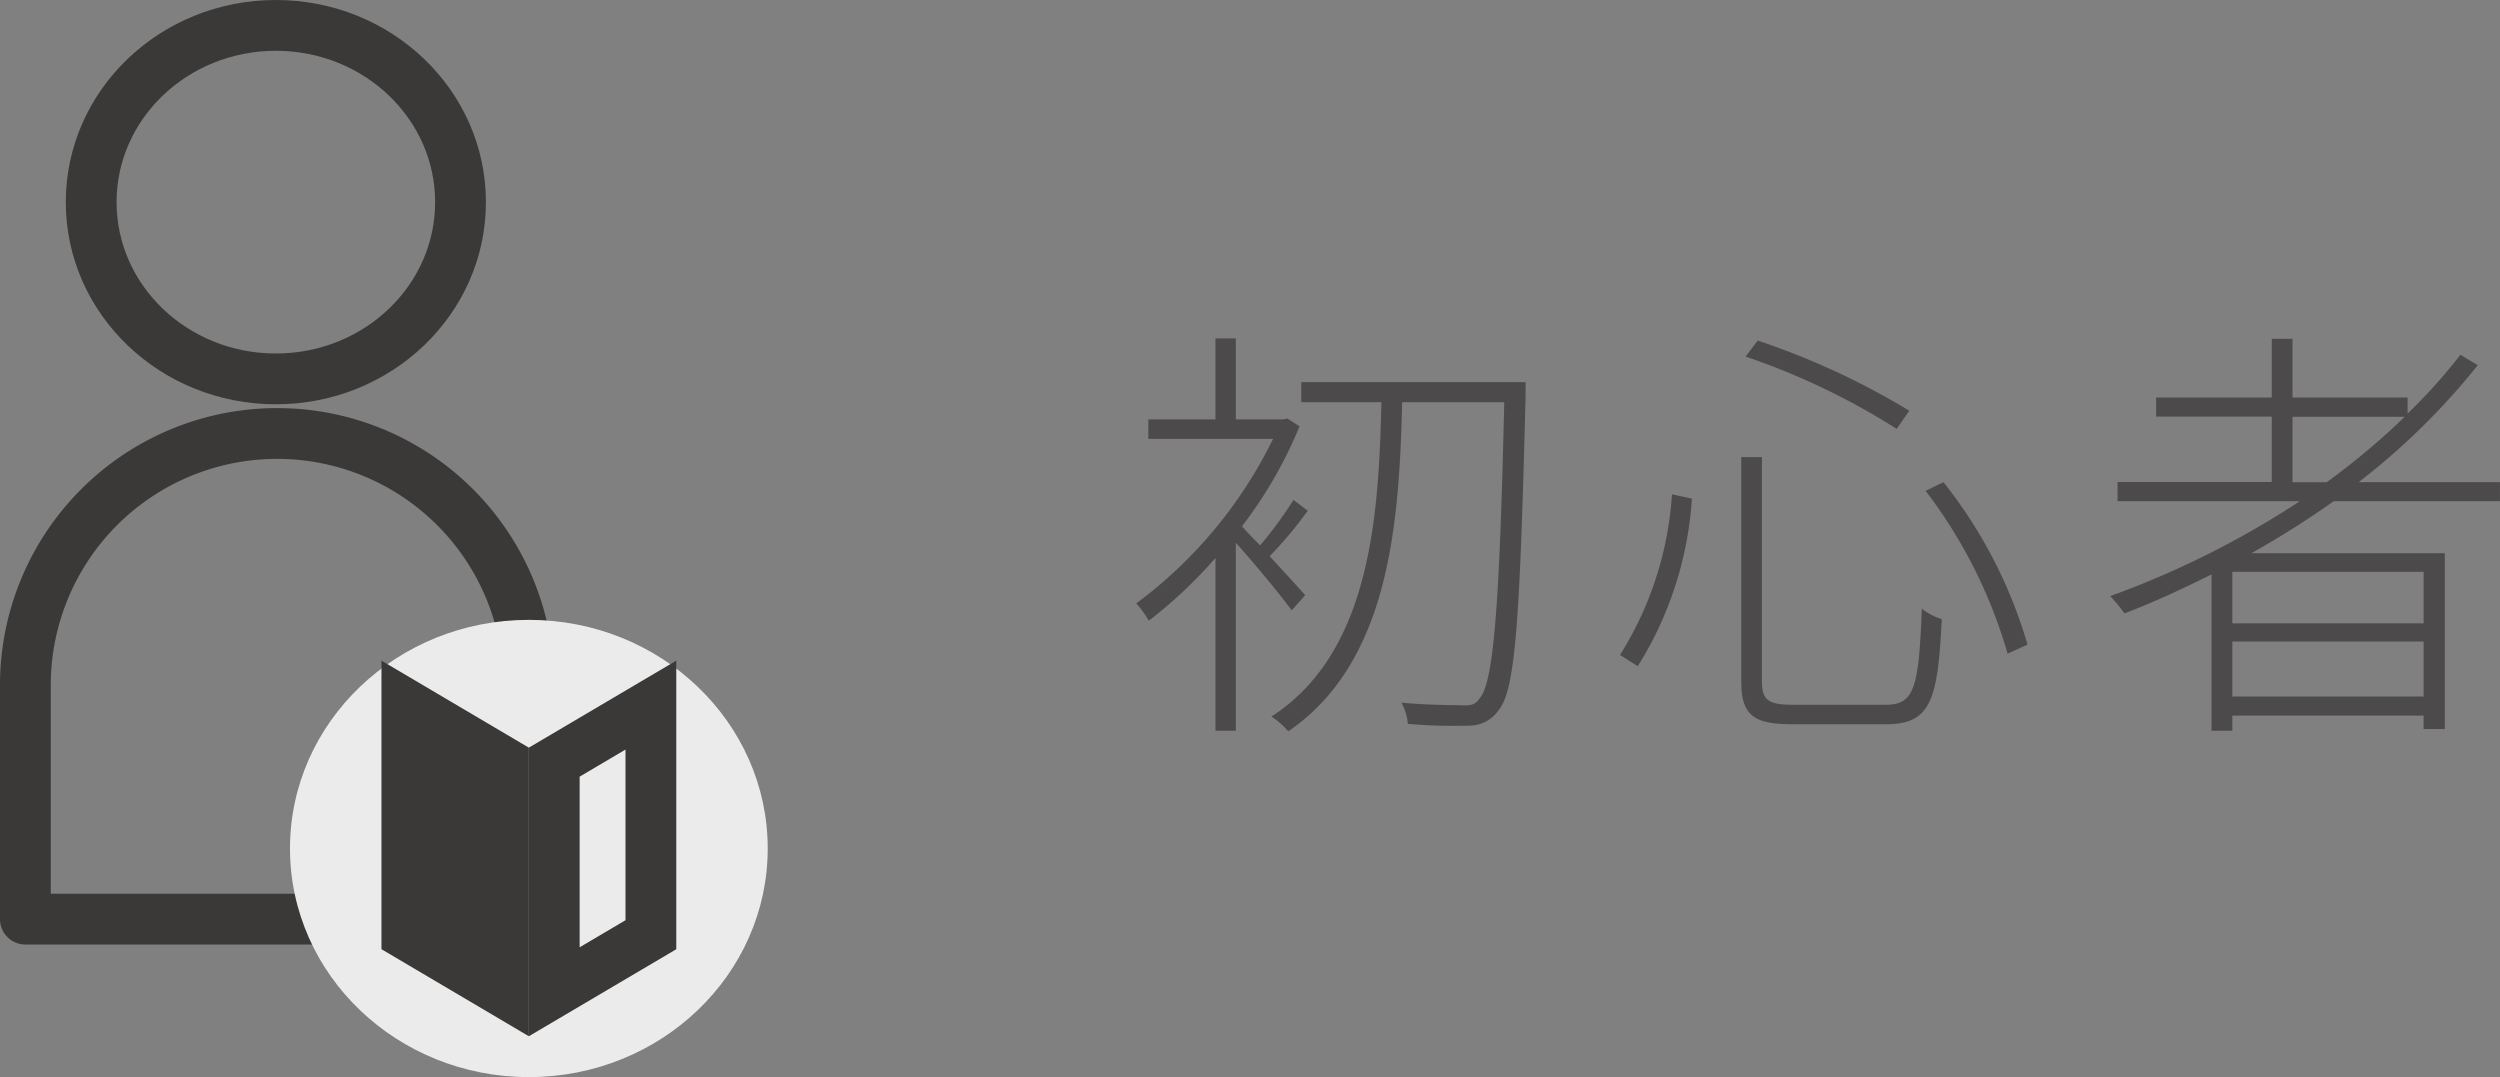 <svg xmlns="http://www.w3.org/2000/svg" width="80.821" height="34.821"><rect width="100%" height="100%" fill="#808080" stroke="none"/><g data-name="Group 2903"><g data-name="Group 2589" transform="translate(.82 .821)"><ellipse data-name="Ellipse 2" cx="5.97" cy="5.714" rx="5.97" ry="5.714" transform="translate(2.128)" fill="none" stroke="#3b3938" stroke-linejoin="round" stroke-width="1.642"/><path data-name="Rectangle 5" d="M8.139 13.193h0a8.139 8.139 0 018.139 8.139v7.561h0H0h0v-7.561a8.139 8.139 0 018.139-8.139z" fill="none" stroke="#3b3938" stroke-linejoin="round" stroke-width="1.642"/><ellipse data-name="Ellipse 3" cx="7.722" cy="7.391" rx="7.722" ry="7.391" transform="translate(8.555 19.218)" fill="#ebebeb"/><g data-name="Path 35" fill="#3b3938" stroke-linejoin="round"><path d="M15.457 31.241l-3.124-1.844v-7.423l3.124 1.844v7.423z"/><path d="M13.154 23.411v5.517l1.482.875v-5.516l-1.482-.876m-1.642-2.875l4.766 2.814v9.33l-4.766-2.815v-9.33z"/></g><g data-name="Path 36" fill="none" stroke-linejoin="round"><path d="M16.282 23.35l4.766-2.814v9.33l-4.766 2.814z"/><path d="M19.401 23.411l-1.482.876v5.516l1.482-.875v-5.517m1.642-2.875v9.33l-4.766 2.813v-9.33l4.766-2.813z" fill="#3b3938"/></g></g><path data-name="Path 6214" d="M42.194 19.242c-.182-.21-.672-.742-1.148-1.26a13.379 13.379 0 001.232-1.47l-.462-.35a13.019 13.019 0 01-1.078 1.47 18.518 18.518 0 01-.588-.616 14.136 14.136 0 001.862-3.234l-.392-.252-.126.028h-1.542V10.94h-.658v2.618h-2.17v.63h4.032a14.583 14.583 0 01-4.424 5.32 2.879 2.879 0 01.406.56 15.1 15.1 0 002.156-2.03v5.586h.658v-6.076c.574.63 1.484 1.736 1.806 2.184zm7.126-6.888h-7.252v.648h2.59c-.084 3.7-.35 8.092-3.556 10.164a2.616 2.616 0 01.546.476c3.276-2.24 3.584-6.71 3.682-10.64h3.3c-.154 6.706-.35 9.086-.8 9.576-.126.2-.28.238-.56.224s-1.086 0-1.968-.088a1.563 1.563 0 01.21.688 17.054 17.054 0 001.974.056 1.14 1.14 0 00.966-.506c.546-.658.686-2.968.868-10.164zm12.932 3.514a15.89 15.89 0 012.65 5.264l.644-.294a15.342 15.342 0 00-2.716-5.25zm-8.2.112a11.076 11.076 0 01-1.68 5.194l.574.364a11.6 11.6 0 001.75-5.418zm2.38-4.452a22.722 22.722 0 014.886 2.338l.406-.588a24.347 24.347 0 00-4.9-2.268zm-.14 3.248v7.226c0 1.118.378 1.412 1.666 1.412h3.01c1.442 0 1.68-.756 1.806-3.4a1.9 1.9 0 01-.644-.336c-.098 2.546-.238 3.106-1.162 3.106h-3c-.812 0-1.008-.154-1.008-.77v-7.238zm17.822.812v-2.114h3.626a23.137 23.137 0 01-2.52 2.114zm4.238 4.564h-6.184v-1.666h6.184zm-6.184 2.366V20.74h6.184v1.778zm8.652-6.316v-.616h-4.568a22.386 22.386 0 003.85-3.78l-.56-.336a18.08 18.08 0 01-1.708 1.9v-.518h-3.72v-1.9h-.672v1.9h-3.738v.616h3.738v2.114h-4.984v.62h5.894a29.2 29.2 0 01-6.132 3.068 5.119 5.119 0 01.462.56c.952-.364 1.89-.8 2.814-1.26v5.054h.672v-.49h6.184v.434h.686v-5.684h-6.254a30.456 30.456 0 002.66-1.68z" fill="#4c4a4a"/></g></svg>